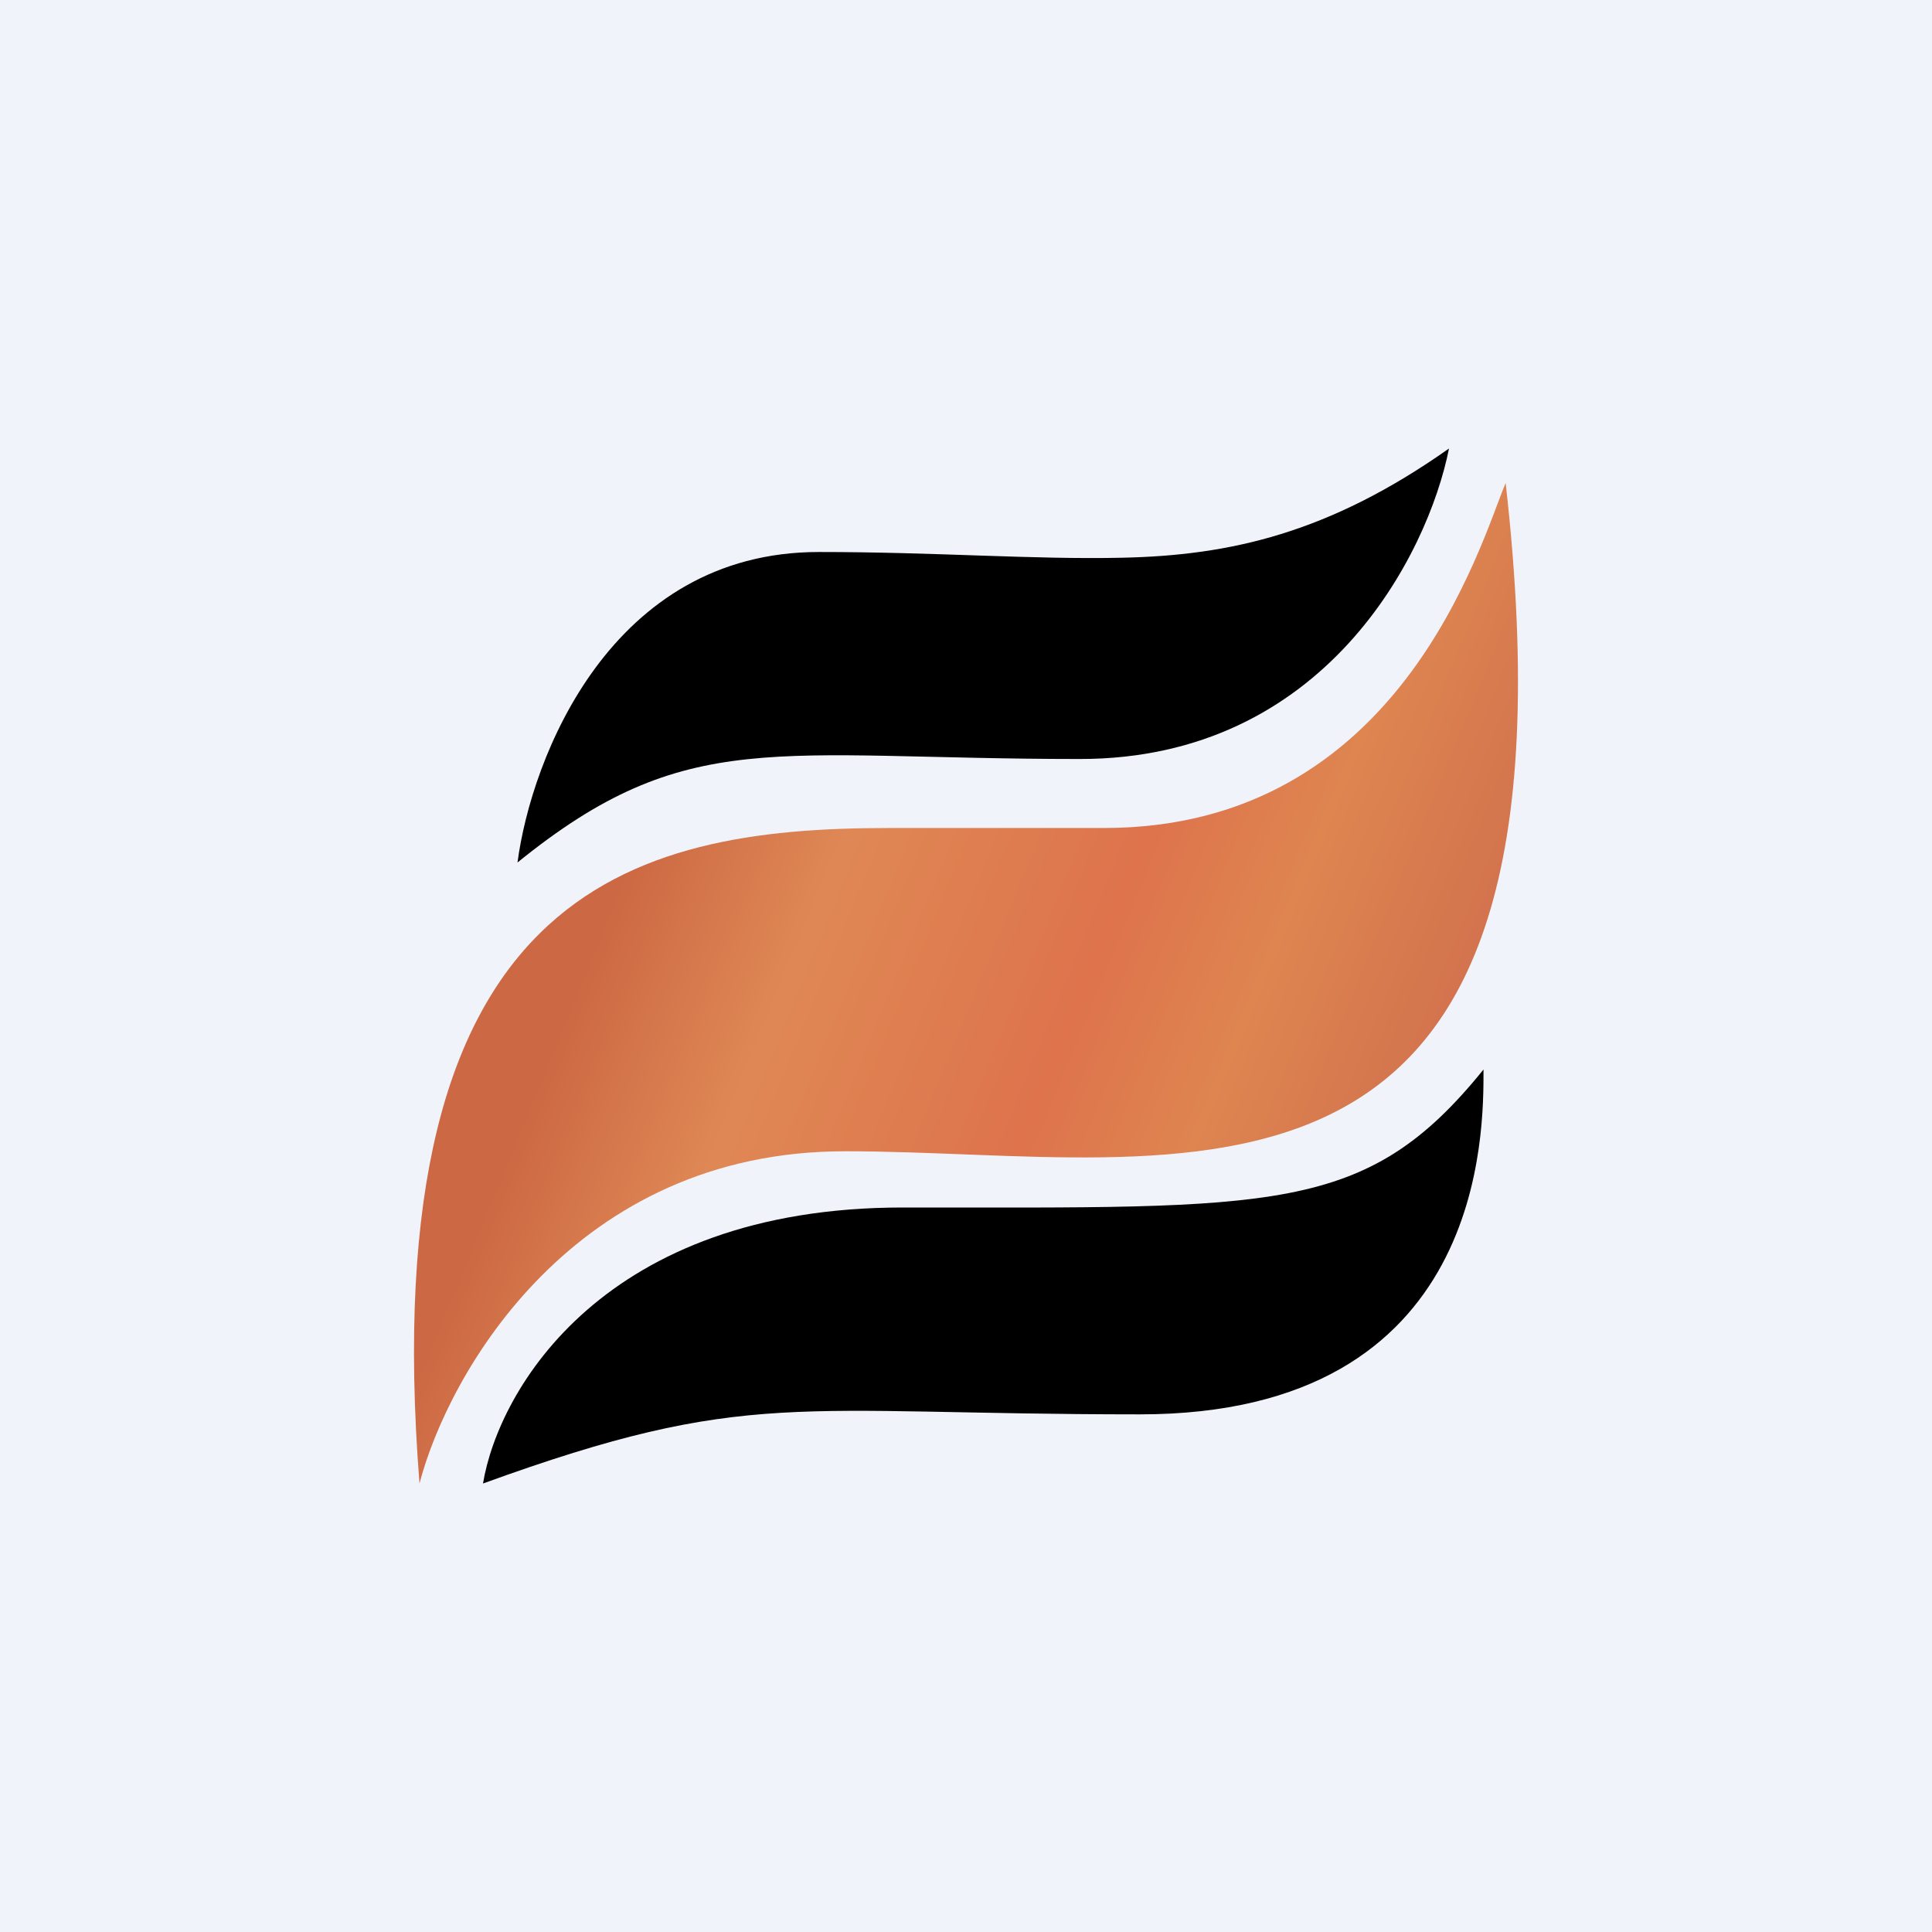 <svg width="56" height="56" viewBox="0 0 56 56" fill="none" xmlns="http://www.w3.org/2000/svg">
<rect width="56" height="56" fill="#F0F3FA"/>
<path d="M23.733 16C17.708 16 15.401 21.96 15 25C19.915 21.014 22.446 22 31.305 22C38.393 22 41.388 16.083 42 13C38.509 15.465 35.637 16.1 32.529 16.166C29.929 16.223 27.163 16 23.733 16Z" fill="black"/>
<path d="M26.161 35C17.519 35 14.453 40.265 14 43C21.697 40.208 22.97 40.996 33.039 40.996C43.108 40.996 43 32.748 43 31C39.593 35.22 36.963 35 26.161 35Z" fill="black"/>
<path d="M24.49 33.37C16.639 33.37 12.998 39.79 12.159 43C10.809 25.804 18.283 24.008 25.721 24C27.89 23.998 30.057 24 32 24C40.608 24 42.911 15.731 43.642 14C46.225 36.765 34.303 33.37 24.49 33.37Z" fill="url(#paint0_linear_228_4234)"/>
<defs>
<linearGradient id="paint0_linear_228_4234" x1="41.749" y1="29.51" x2="18.186" y2="19.8" gradientUnits="userSpaceOnUse">
<stop stop-color="#D3744E"/>
<stop offset="0.206" stop-color="#DE8550"/>
<stop offset="0.387" stop-color="#DE734C"/>
<stop offset="0.704" stop-color="#DF8855"/>
<stop offset="0.923" stop-color="#CC6843"/>
</linearGradient>
</defs>
</svg>
